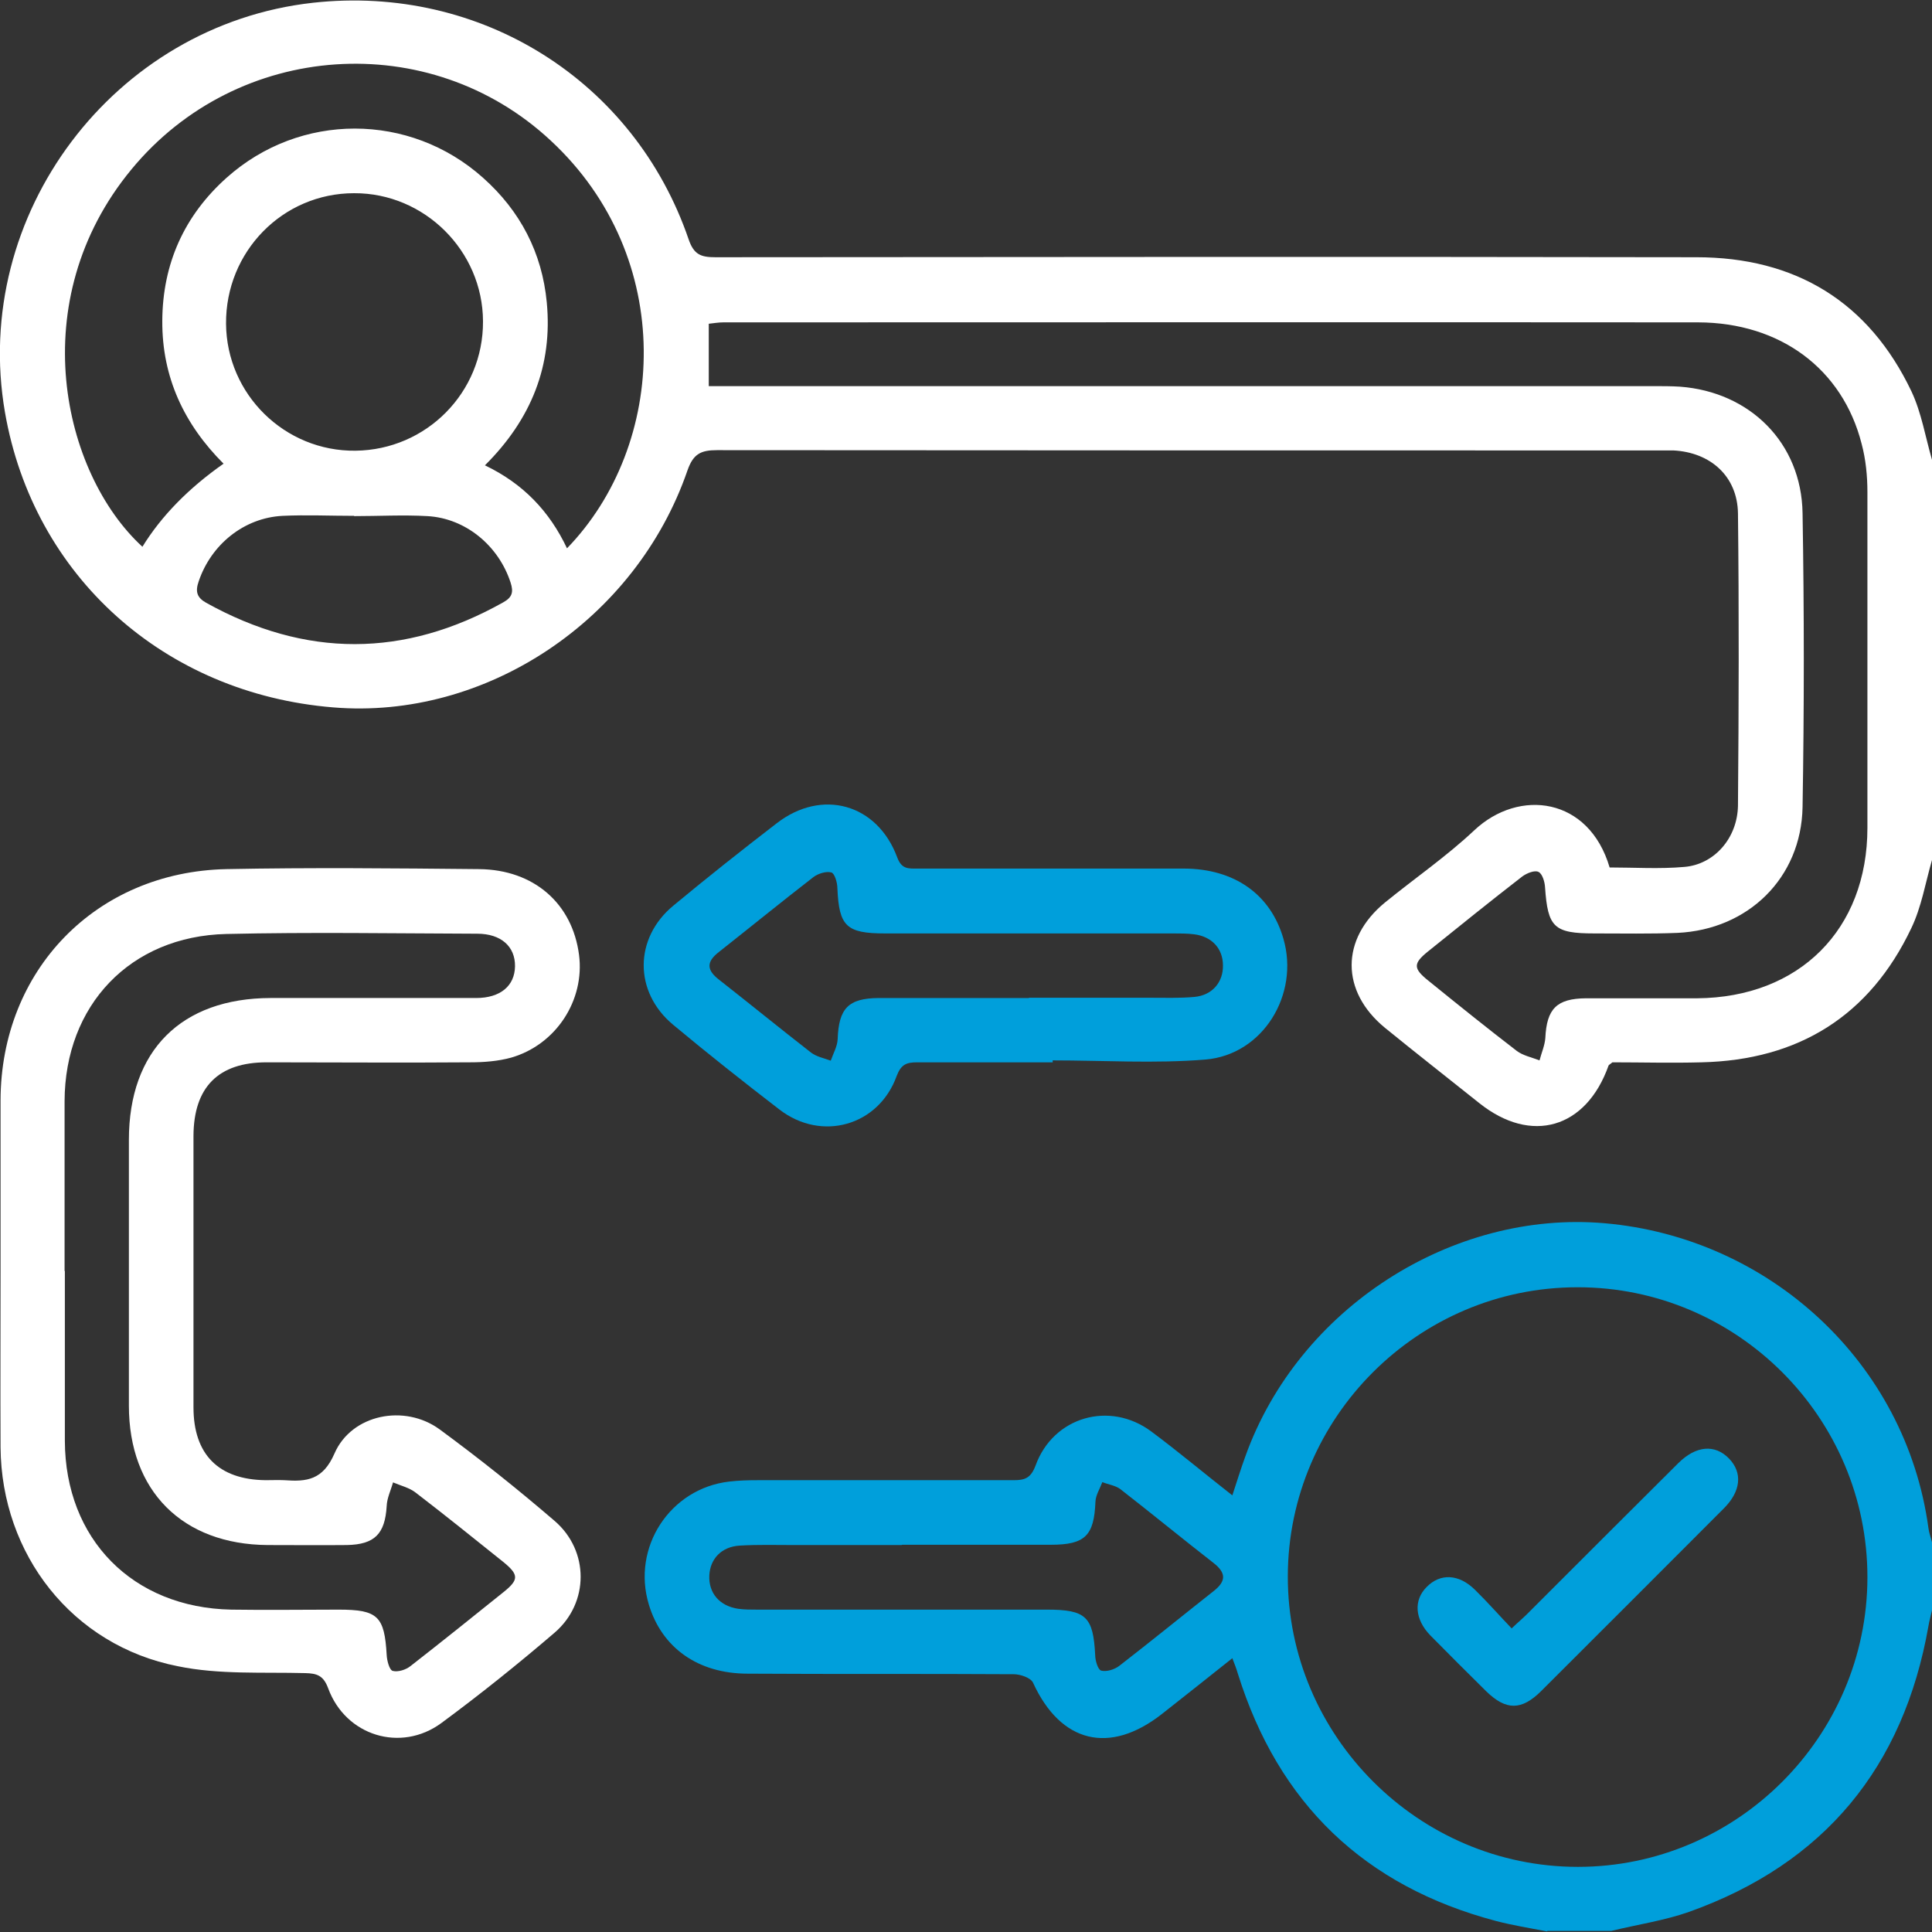 <?xml version="1.0" encoding="UTF-8"?><svg id="Layer_1" xmlns="http://www.w3.org/2000/svg" viewBox="0 0 70 70"><rect x="0" y="0" width="70" height="70" fill="#333333" stroke="none"/><defs><style>.cls-1{fill:#009fdb;}.cls-2{fill:#fff;}</style></defs><path class="cls-2" d="M70,31.16c-.24,.83-.38,1.7-.75,2.47-1.51,3.18-4.09,4.78-7.6,4.86-1.09,.03-2.18,0-3.23,0-.08,.07-.13,.09-.14,.12-.81,2.28-2.8,2.86-4.68,1.36-1.14-.91-2.29-1.81-3.42-2.73-1.61-1.32-1.61-3.22,0-4.54,1.08-.88,2.23-1.67,3.24-2.62,1.62-1.52,4.15-1.2,4.9,1.35,.89,0,1.81,.06,2.71-.02,1.08-.09,1.92-1.04,1.94-2.22,.03-3.53,.04-7.06,0-10.59-.02-1.34-.99-2.21-2.34-2.28-.18,0-.36,0-.55,0-11.37,0-22.74,0-34.1-.01-.58,0-.86,.13-1.07,.73-1.87,5.43-7.31,9.05-12.84,8.59C5.95,25.13,1.21,20.87,.18,14.94-1.06,7.78,4.12,.9,11.34,.1c6.07-.67,11.64,2.82,13.61,8.57,.19,.56,.45,.65,.97,.65,11.85-.01,23.69-.02,35.54,0,3.59,0,6.25,1.61,7.8,4.87,.36,.77,.5,1.64,.74,2.47v14.49ZM25.66,13.99h.91c11.11,0,22.23,0,33.34,0,.32,0,.64,0,.96,.02,2.54,.19,4.4,2.04,4.44,4.58,.06,3.55,.06,7.11,0,10.66-.05,2.56-1.97,4.43-4.53,4.55-1,.04-2,.02-3.01,.02-1.47,0-1.69-.22-1.79-1.67-.01-.2-.1-.5-.24-.56-.14-.07-.43,.05-.59,.17-1.15,.89-2.29,1.81-3.42,2.72-.53,.43-.53,.61,.02,1.05,1.06,.86,2.13,1.72,3.21,2.55,.23,.17,.54,.23,.82,.34,.07-.27,.19-.54,.21-.81,.05-1.06,.41-1.43,1.47-1.44,1.34,0,2.69,0,4.03,0,3.7-.03,6.17-2.49,6.17-6.18,0-4.05,0-8.11,0-12.16,0-.59-.06-1.19-.21-1.75-.69-2.71-2.94-4.39-5.92-4.4-11.77-.01-23.55,0-35.32,0-.17,0-.35,.03-.53,.05v2.28Zm-5.12,5.88c3.63-3.74,3.99-10.53-.59-14.78C15.57,1.01,8.61,1.47,4.76,6.14c-3.93,4.76-2.5,11.01,.4,13.67q1.03-1.67,2.94-3.01c-1.43-1.43-2.23-3.13-2.22-5.17,.01-2.08,.8-3.82,2.33-5.19,2.66-2.38,6.64-2.37,9.29,0,1.35,1.2,2.14,2.72,2.31,4.51,.22,2.29-.56,4.24-2.24,5.91,1.38,.66,2.34,1.66,2.98,3.02Zm-3.04-8.23c-.01-2.55-2.12-4.65-4.67-4.64-2.59,0-4.66,2.12-4.64,4.73,.02,2.56,2.13,4.63,4.69,4.6,2.57-.03,4.63-2.11,4.62-4.68Zm-4.67,7.05h0c-.86,0-1.73-.04-2.59,0-1.4,.07-2.59,1.04-3.04,2.37-.13,.37-.07,.59,.27,.78,3.6,2,7.18,2,10.77-.02,.32-.18,.37-.37,.26-.71-.43-1.33-1.62-2.33-3.01-2.41-.88-.05-1.77,0-2.66,0Z"/><path class="cls-1" d="M56.06,69.98c-.62-.12-1.25-.22-1.86-.38-4.76-1.26-7.88-4.25-9.35-8.96-.05-.17-.11-.33-.2-.56-.88,.7-1.71,1.36-2.55,2.02-1.9,1.49-3.67,1.05-4.67-1.13-.08-.18-.46-.31-.7-.31-3.21-.02-6.42,0-9.64-.02-1.8,0-3.11-.94-3.58-2.5-.63-2.07,.76-4.21,2.91-4.46,.34-.04,.68-.05,1.02-.05,3.1,0,6.2,0,9.29,0,.41,0,.62-.08,.79-.53,.64-1.77,2.69-2.36,4.2-1.23,.98,.73,1.92,1.52,2.93,2.31,.17-.52,.31-.97,.47-1.41,1.93-5.39,7.51-8.93,13.02-8.45,5.96,.52,10.91,5.04,11.73,11.04,.02,.18,.09,.35,.13,.52v2.46c-.04,.19-.1,.39-.13,.58-.9,5.11-3.77,8.6-8.67,10.35-.91,.32-1.88,.46-2.82,.69h-2.32Zm1.09-23.34c-5.76,0-10.48,4.71-10.49,10.47-.01,5.78,4.73,10.53,10.51,10.53,5.76,0,10.48-4.72,10.49-10.48,.01-5.79-4.72-10.53-10.51-10.52Zm-24.48,9.34c-1.3,0-2.59,0-3.89,0-.66,0-1.32-.02-1.98,.02-.66,.04-1.07,.48-1.1,1.08-.03,.64,.37,1.11,1.05,1.21,.22,.03,.45,.03,.68,.03,3.5,0,7.01,0,10.51,0,1.41,0,1.67,.26,1.74,1.64,0,.2,.1,.54,.22,.57,.19,.05,.48-.04,.65-.17,1.15-.89,2.28-1.81,3.42-2.71,.46-.36,.46-.66,0-1.02-1.13-.88-2.24-1.79-3.37-2.67-.18-.14-.44-.17-.66-.26-.09,.24-.24,.47-.25,.71-.05,1.23-.37,1.56-1.62,1.56-1.8,0-3.59,0-5.39,0Z"/><path class="cls-2" d="M.02,46.02c0-2.05,0-4.1,0-6.15,.01-4.72,3.46-8.28,8.18-8.38,3.05-.06,6.1-.03,9.16,0,1.99,.02,3.38,1.25,3.62,3.11,.21,1.64-.83,3.25-2.46,3.72-.47,.13-.99,.17-1.48,.17-2.46,.02-4.92,0-7.38,0-1.75,0-2.64,.9-2.65,2.66,0,3.28,0,6.56,0,9.84,0,1.71,.91,2.62,2.61,2.64,.23,0,.46-.01,.68,0,.81,.06,1.4,0,1.82-.97,.62-1.42,2.54-1.8,3.81-.87,1.43,1.05,2.82,2.16,4.17,3.32,1.25,1.08,1.25,2.96,0,4.04-1.33,1.14-2.7,2.24-4.11,3.28-1.47,1.08-3.47,.46-4.1-1.26-.17-.46-.4-.54-.83-.55-1.54-.04-3.13,.06-4.62-.25C2.62,59.62,.05,56.32,.02,52.44c-.01-2.14,0-4.28,0-6.42Zm2.33,.03c0,2.05,0,4.1,0,6.15,.01,3.57,2.46,6.05,6.03,6.12,1.3,.02,2.6,0,3.89,0,1.42,0,1.66,.24,1.74,1.64,.01,.21,.1,.55,.22,.58,.19,.05,.48-.04,.65-.18,1.13-.88,2.25-1.78,3.37-2.68,.56-.45,.55-.63-.03-1.1-1.05-.84-2.09-1.68-3.16-2.5-.23-.18-.54-.25-.82-.37-.08,.29-.22,.57-.23,.86-.06,1-.43,1.39-1.44,1.41-.96,.01-1.91,0-2.87,0-3.09-.02-5.03-1.96-5.03-5.05,0-3.21,0-6.42,0-9.63,0-3.24,1.9-5.13,5.13-5.14,2.48,0,4.97,0,7.45,0,.88,0,1.4-.44,1.41-1.15,.01-.71-.5-1.18-1.37-1.18-3.03-.01-6.06-.06-9.09,.01-3.48,.08-5.85,2.58-5.86,6.06,0,2.05,0,4.1,0,6.15Z"/><path class="cls-1" d="M38.15,38.49c-1.64,0-3.28,0-4.92,0-.38,0-.58,.07-.74,.49-.65,1.81-2.72,2.4-4.25,1.22-1.3-1-2.59-2.02-3.85-3.07-1.43-1.19-1.42-3.14,.01-4.32,1.23-1.02,2.48-2.01,3.74-2.98,1.64-1.27,3.65-.71,4.37,1.24,.16,.43,.41,.4,.73,.4,3.21,0,6.42,0,9.64,0,1.85,0,3.16,.94,3.62,2.54,.59,2.02-.74,4.21-2.83,4.38-1.83,.15-3.69,.03-5.53,.03,0,.02,0,.04,0,.06Zm-.88-2.34c1.46,0,2.91,0,4.37,0,.55,0,1.09,.02,1.64-.03,.64-.06,1.04-.53,1.03-1.14,0-.61-.4-1.05-1.05-1.13-.25-.03-.5-.03-.75-.03-3.48,0-6.96,0-10.44,0-1.41,0-1.67-.26-1.73-1.64,0-.2-.1-.54-.22-.57-.19-.05-.48,.04-.65,.17-1.15,.89-2.28,1.81-3.42,2.71-.48,.37-.44,.67,.02,1.02,1.11,.87,2.2,1.76,3.32,2.63,.2,.15,.47,.2,.71,.29,.09-.26,.24-.52,.25-.78,.04-1.11,.38-1.48,1.48-1.49,1.82,0,3.64,0,5.46,0Z"/><path class="cls-1" d="M54.77,59c.24-.23,.41-.37,.57-.53,1.82-1.82,3.64-3.64,5.46-5.45,.65-.65,1.34-.7,1.85-.17,.49,.51,.43,1.18-.19,1.8-2.2,2.21-4.41,4.41-6.61,6.61-.72,.72-1.28,.72-2,.02-.68-.67-1.36-1.35-2.03-2.03-.56-.58-.61-1.27-.13-1.75,.49-.5,1.16-.48,1.75,.1,.45,.44,.87,.92,1.33,1.4Z"/></svg>